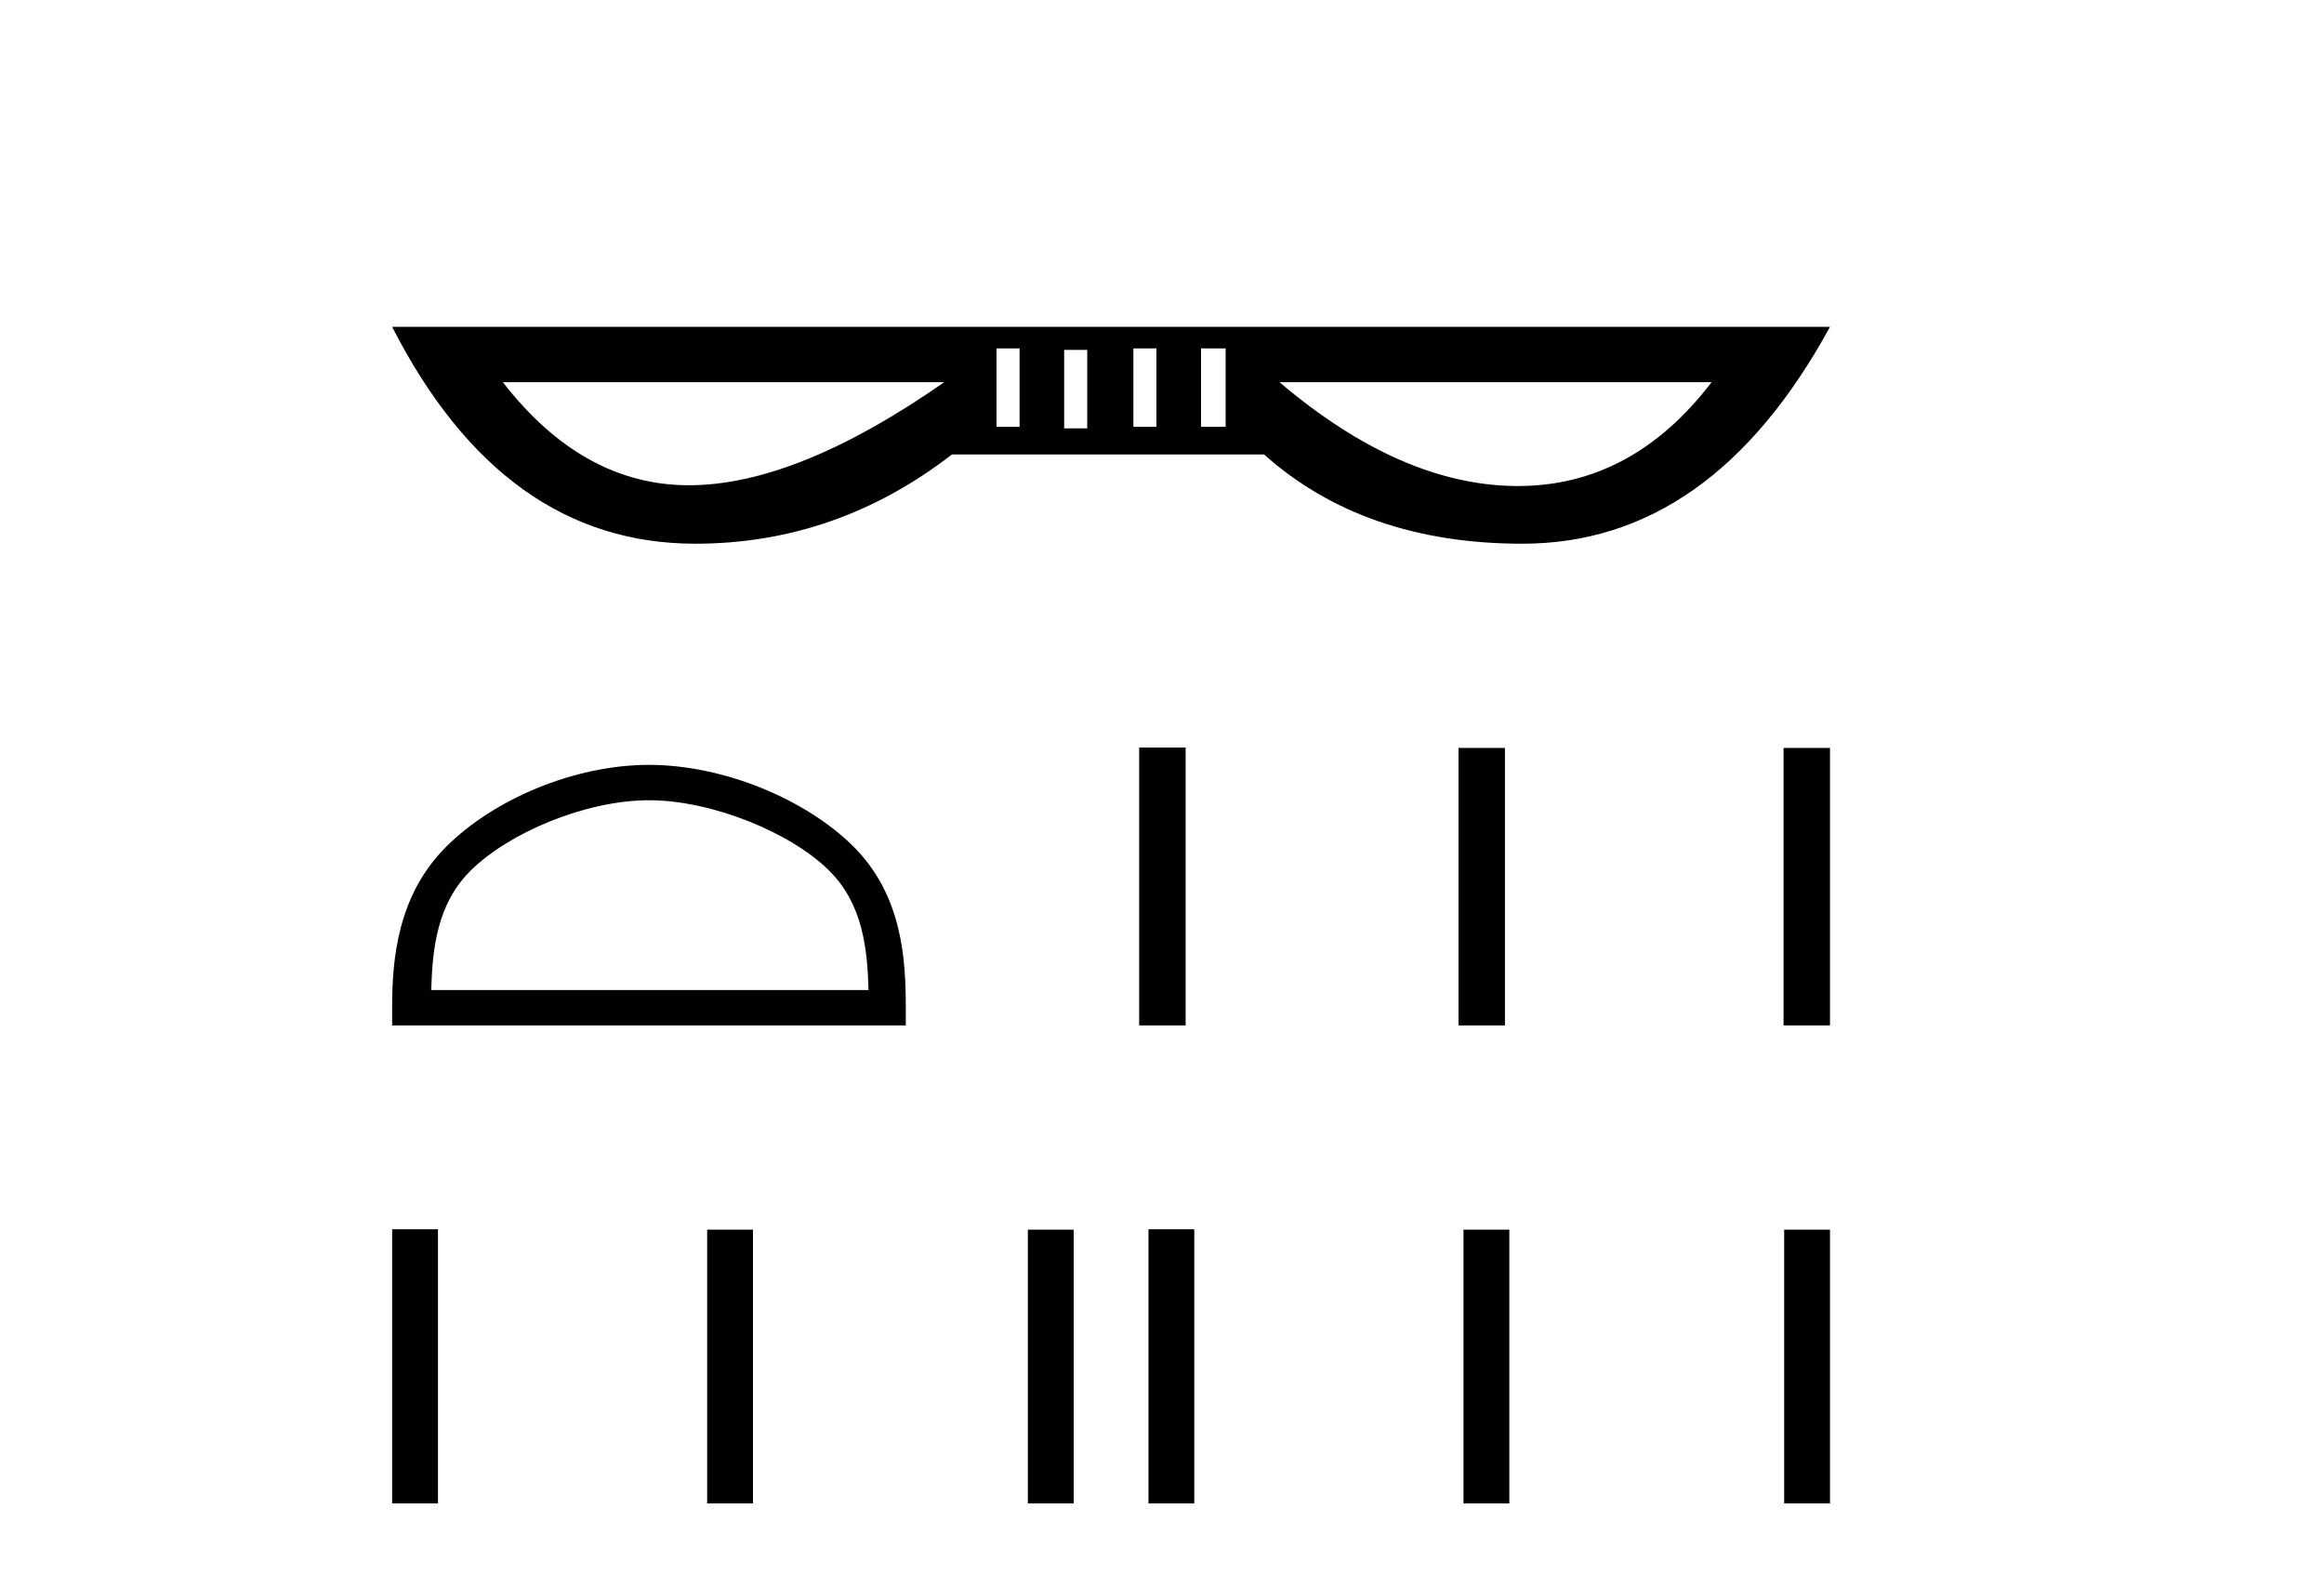 <?xml version='1.0' encoding='UTF-8' standalone='yes'?><svg xmlns='http://www.w3.org/2000/svg' xmlns:xlink='http://www.w3.org/1999/xlink' width='60.0' height='41.0' ><path d='M 26.323 8.993 L 26.323 11.017 L 25.727 11.017 L 25.727 8.993 ZM 29.856 8.993 L 29.856 11.017 L 29.261 11.017 L 29.261 8.993 ZM 31.643 8.993 L 31.643 11.017 L 31.008 11.017 L 31.008 8.993 ZM 28.07 9.032 L 28.07 11.057 L 27.474 11.057 L 27.474 9.032 ZM 24.377 9.866 Q 20.566 12.526 17.787 12.526 Q 15.047 12.526 12.983 9.866 ZM 44.189 9.866 Q 42.14 12.546 39.19 12.546 Q 39.168 12.546 39.147 12.546 Q 36.169 12.526 33.033 9.866 ZM 10.124 8.437 Q 12.983 14.035 17.946 14.035 Q 21.598 14.035 24.576 11.732 L 32.636 11.732 Q 35.216 14.035 39.306 14.035 Q 44.189 14.035 47.246 8.437 Z' style='fill:#000000;stroke:none' /><path d='M 16.755 20.657 C 18.386 20.657 20.427 21.495 21.415 22.482 C 22.279 23.347 22.392 24.493 22.424 25.557 L 11.133 25.557 C 11.165 24.493 11.278 23.347 12.142 22.482 C 13.13 21.495 15.124 20.657 16.755 20.657 ZM 16.755 19.744 C 14.82 19.744 12.738 20.638 11.518 21.858 C 10.266 23.109 10.124 24.757 10.124 25.99 L 10.124 26.47 L 23.385 26.47 L 23.385 25.99 C 23.385 24.757 23.291 23.109 22.04 21.858 C 20.819 20.638 18.689 19.744 16.755 19.744 Z' style='fill:#000000;stroke:none' /><path d='M 29.411 19.297 L 29.411 26.47 L 30.61 26.47 L 30.61 19.297 ZM 37.655 19.307 L 37.655 26.47 L 38.854 26.47 L 38.854 19.307 ZM 46.047 19.307 L 46.047 26.47 L 47.246 26.47 L 47.246 19.307 Z' style='fill:#000000;stroke:none' /><path d='M 10.124 31.732 L 10.124 38.809 L 11.307 38.809 L 11.307 31.732 ZM 18.257 31.742 L 18.257 38.809 L 19.44 38.809 L 19.44 31.742 ZM 26.537 31.742 L 26.537 38.809 L 27.72 38.809 L 27.72 31.742 Z' style='fill:#000000;stroke:none' /><path d='M 29.651 31.732 L 29.651 38.809 L 30.833 38.809 L 30.833 31.732 ZM 37.784 31.742 L 37.784 38.809 L 38.967 38.809 L 38.967 31.742 ZM 46.063 31.742 L 46.063 38.809 L 47.246 38.809 L 47.246 31.742 Z' style='fill:#000000;stroke:none' /></svg>
